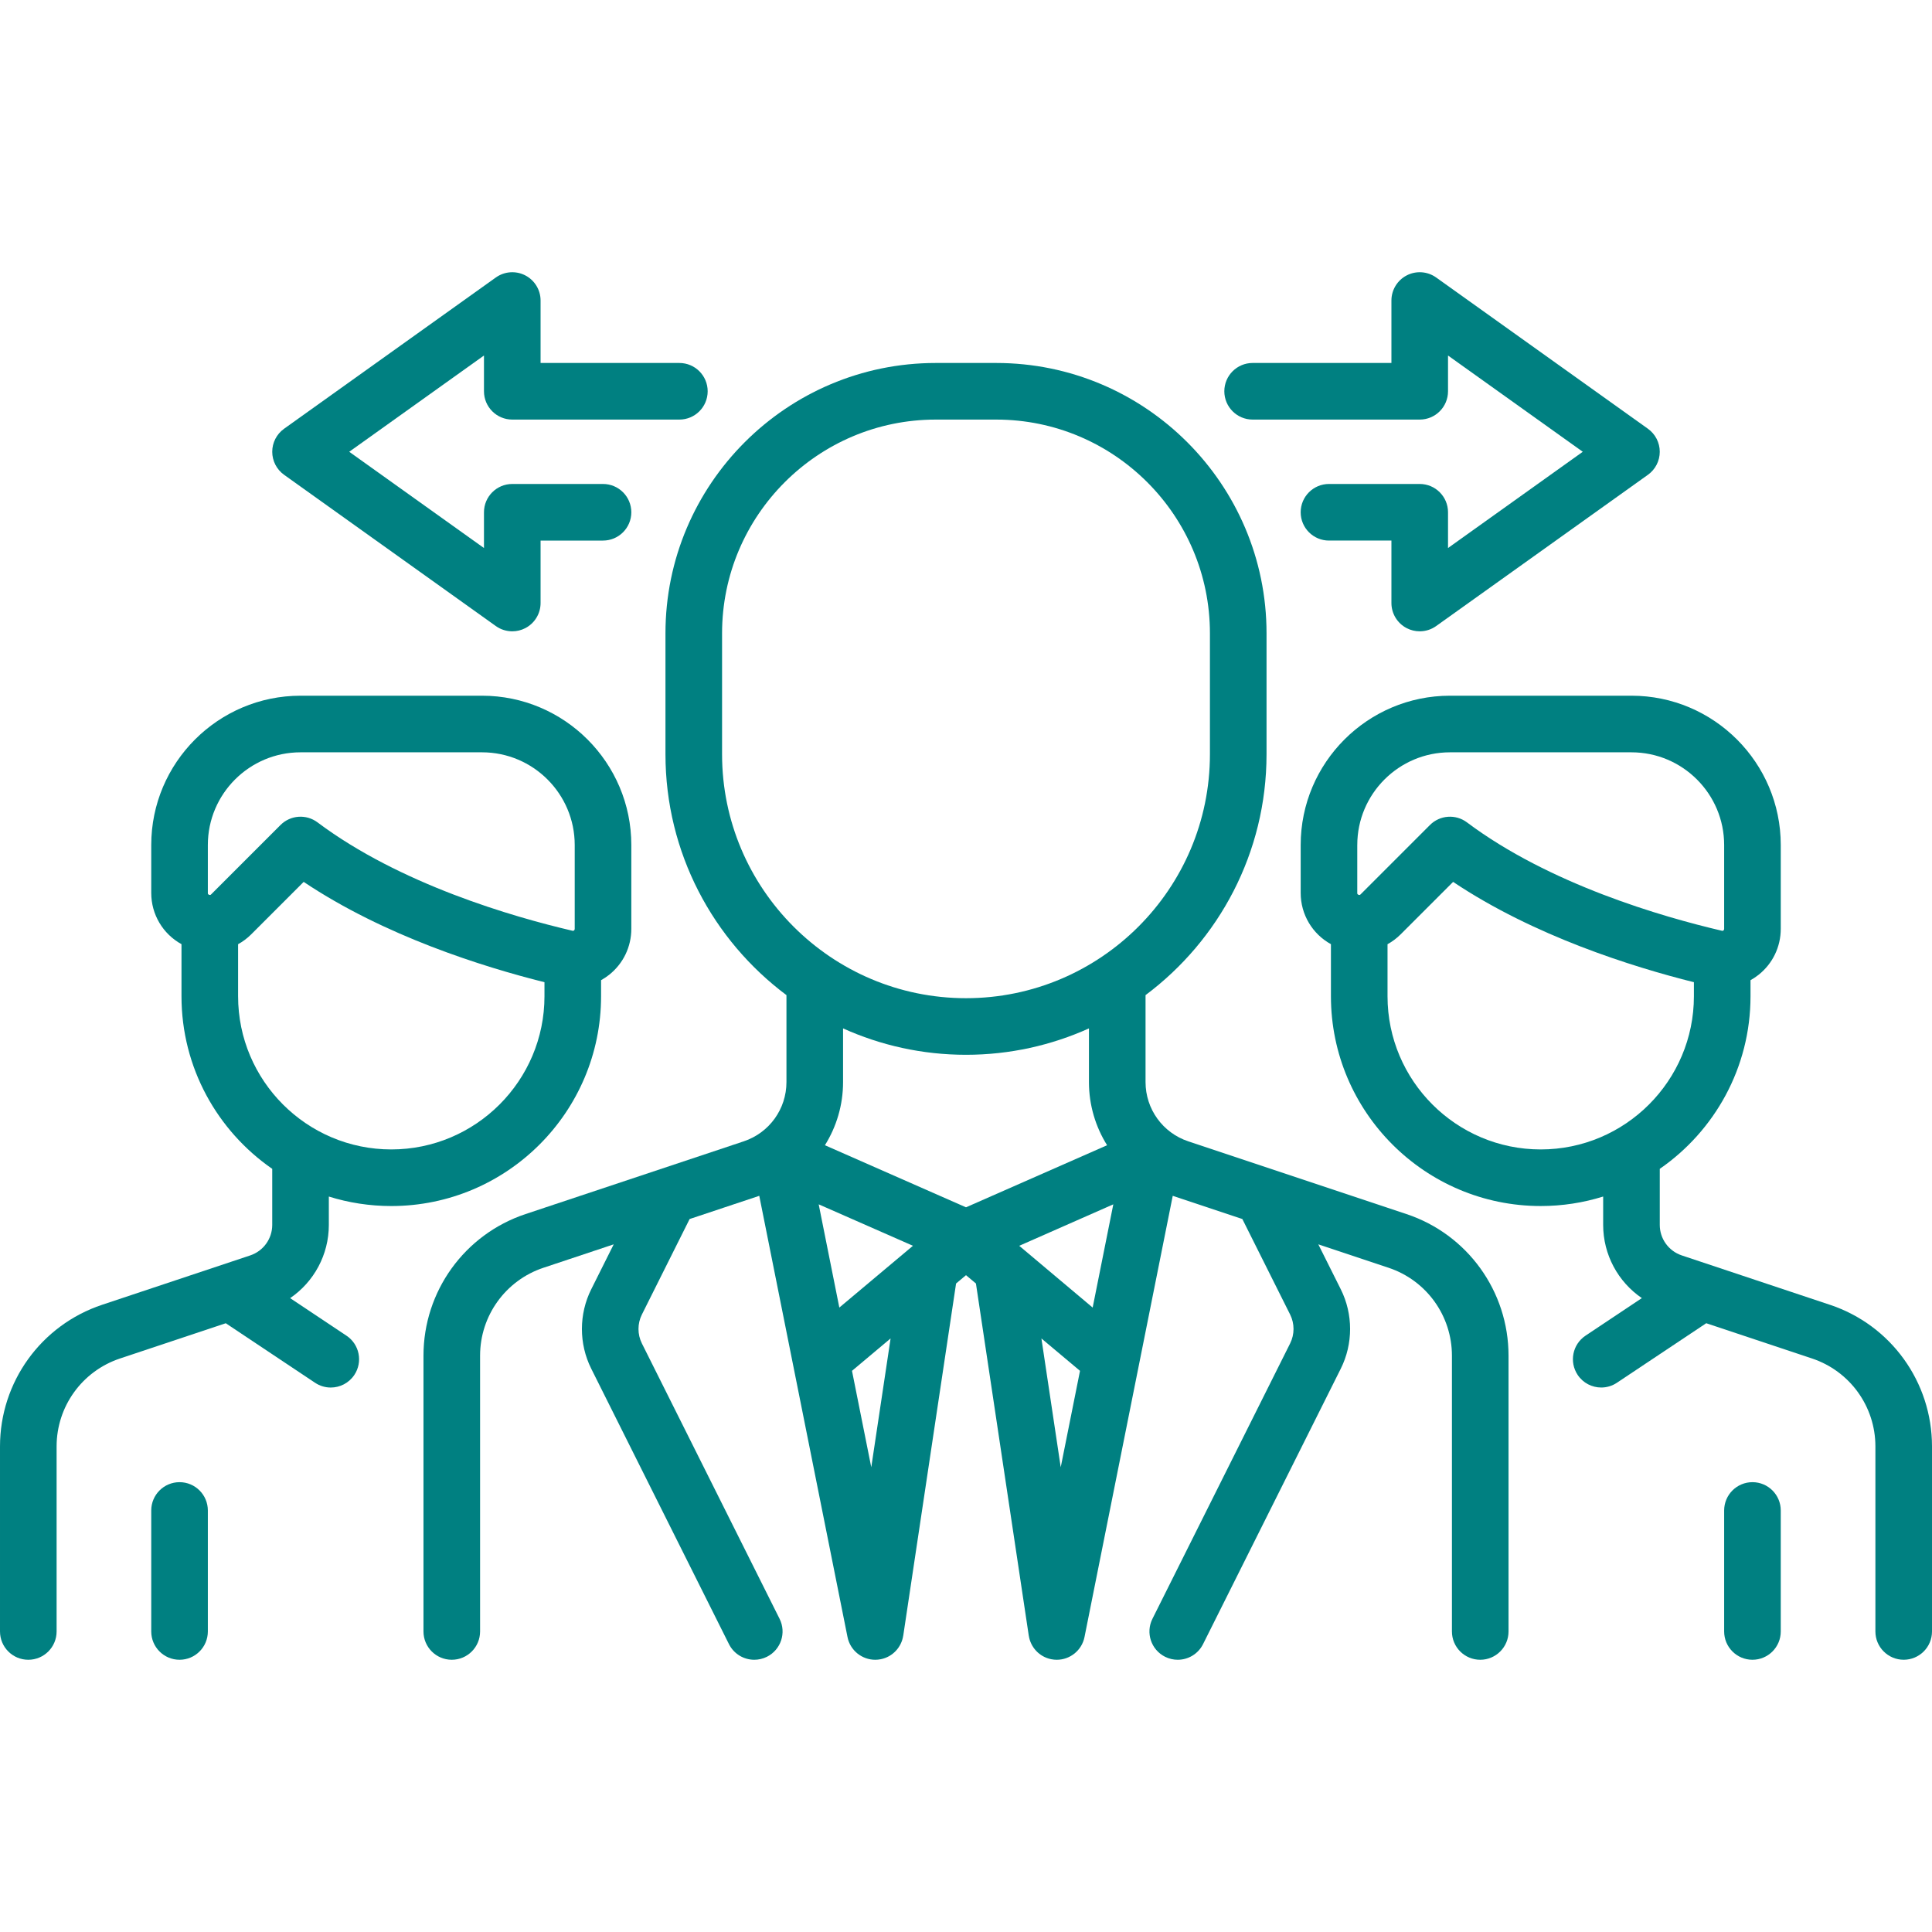 <?xml version="1.0"?>
<svg xmlns="http://www.w3.org/2000/svg" xmlns:xlink="http://www.w3.org/1999/xlink" xmlns:svgjs="http://svgjs.com/svgjs" version="1.1" width="64" height="64" x="0" y="0" viewBox="0 0 512 512" style="enable-background:new 0 0 512 512" xml:space="preserve" class=""><g><g xmlns="http://www.w3.org/2000/svg"><path d="m87.145 324.605v-7.508c5.229 1.634 10.788 2.515 16.548 2.515 30.656 0 55.597-24.94 55.597-55.597v-4.256c.744-.412 1.46-.887 2.14-1.427 3.734-2.964 5.876-7.408 5.876-12.191v-22.207c0-21.816-17.749-39.564-39.565-39.564h-48.096c-21.816 0-39.564 17.749-39.564 39.564v12.712c0 5.712 3.099 10.864 8.016 13.572v13.796c0 18.947 9.533 35.702 24.048 45.743v14.846c0 3.678-2.345 6.931-5.834 8.094l-39.258 13.086c-16.181 5.396-27.053 20.48-27.053 37.537v49.035c0 4.142 3.358 7.5 7.5 7.5s7.5-3.358 7.5-7.5v-49.035c0-10.59 6.75-19.955 16.796-23.304l28.037-9.345 23.668 15.779c1.279.853 2.724 1.261 4.153 1.261 2.423 0 4.802-1.173 6.247-3.341 2.298-3.446 1.367-8.103-2.08-10.4l-14.928-9.952c6.303-4.308 10.252-11.496 10.252-19.413zm-32.064-100.67c0-13.545 11.02-24.564 24.564-24.564h48.097c13.545 0 24.565 11.02 24.565 24.564v22.207c0 .077 0 .282-.202.442-.164.129-.292.099-.371.081-15.866-3.698-45.746-12.347-67.589-28.729-2.985-2.239-7.164-1.942-9.803.697l-18.38 18.38c-.125.126-.245.244-.562.112-.319-.132-.319-.299-.319-.477zm8.016 40.08v-13.788c1.251-.693 2.424-1.561 3.472-2.61l13.908-13.908c21.412 14.331 47.486 22.505 63.814 26.586v3.72c0 22.385-18.212 40.597-40.597 40.597s-40.597-18.211-40.597-40.597z" fill="#008081" data-original="#000000" style="" class=""/><path d="m47.581 392.79c-4.142 0-7.5 3.358-7.5 7.5v32.064c0 4.142 3.358 7.5 7.5 7.5s7.5-3.358 7.5-7.5v-32.064c0-4.142-3.358-7.5-7.5-7.5z" fill="#008081" data-original="#000000" style="" class=""/><path d="m484.947 345.785-39.258-13.086c-3.489-1.163-5.834-4.416-5.834-8.094v-14.846c14.515-10.042 24.048-26.796 24.048-45.743v-4.256c.744-.412 1.46-.887 2.14-1.427 3.734-2.964 5.876-7.408 5.876-12.191v-22.207c0-21.816-17.749-39.564-39.564-39.564h-48.097c-21.816 0-39.565 17.749-39.565 39.564v12.712c0 5.712 3.099 10.864 8.016 13.572v13.796c0 30.656 24.941 55.597 55.597 55.597 5.761 0 11.319-.881 16.548-2.515v7.508c0 7.917 3.949 15.105 10.252 19.411l-14.928 9.952c-3.447 2.297-4.378 6.954-2.08 10.4 1.445 2.168 3.823 3.341 6.247 3.341 1.43 0 2.875-.408 4.153-1.261l23.668-15.779 28.037 9.345c10.047 3.35 16.797 12.716 16.797 23.306v49.035c0 4.142 3.358 7.5 7.5 7.5s7.5-3.358 7.5-7.5v-49.035c0-17.057-10.872-32.141-27.053-37.535zm-125.254-121.85c0-13.545 11.02-24.564 24.565-24.564h48.097c13.545 0 24.564 11.02 24.564 24.564v22.207c0 .077 0 .282-.202.442-.164.129-.292.099-.371.081-15.866-3.698-45.745-12.347-67.589-28.729-2.985-2.239-7.164-1.942-9.803.697l-18.381 18.38c-.125.126-.245.244-.562.112-.319-.132-.319-.299-.319-.477v-12.713zm8.016 40.08v-13.788c1.251-.693 2.424-1.561 3.472-2.61l13.909-13.908c21.411 14.331 47.486 22.505 63.813 26.586v3.72c0 22.385-18.211 40.597-40.597 40.597s-40.597-18.211-40.597-40.597z" fill="#008081" data-original="#000000" style="" class=""/><path d="m464.419 392.79c-4.142 0-7.5 3.358-7.5 7.5v32.064c0 4.142 3.358 7.5 7.5 7.5s7.5-3.358 7.5-7.5v-32.064c0-4.142-3.357-7.5-7.5-7.5z" fill="#008081" data-original="#000000" style="" class=""/><path d="m75.286 125.828 56.113 40.081c1.296.926 2.824 1.397 4.36 1.397 1.173 0 2.35-.275 3.431-.831 2.498-1.286 4.068-3.859 4.068-6.669v-16.548h16.548c4.142 0 7.5-3.358 7.5-7.5s-3.358-7.5-7.5-7.5h-24.048c-4.142 0-7.5 3.358-7.5 7.5v9.475l-35.71-25.507 35.71-25.507v9.475c0 4.142 3.358 7.5 7.5 7.5h44.282c4.142 0 7.5-3.358 7.5-7.5s-3.358-7.5-7.5-7.5h-36.782v-16.55c0-2.81-1.57-5.383-4.068-6.669-2.497-1.285-5.504-1.067-7.791.566l-56.113 40.081c-1.971 1.408-3.141 3.681-3.141 6.103s1.17 4.695 3.141 6.103z" fill="#008081" data-original="#000000" style="" class=""/><path d="m331.959 111.193h44.282c4.142 0 7.5-3.358 7.5-7.5v-9.475l35.71 25.507-35.71 25.507v-9.475c0-4.142-3.358-7.5-7.5-7.5h-24.048c-4.142 0-7.5 3.358-7.5 7.5s3.358 7.5 7.5 7.5h16.548v16.548c0 2.81 1.57 5.383 4.068 6.669 1.082.557 2.258.831 3.431.831 1.535 0 3.063-.471 4.36-1.397l56.113-40.081c1.971-1.408 3.141-3.681 3.141-6.103s-1.17-4.695-3.141-6.103l-56.113-40.081c-2.286-1.633-5.294-1.851-7.791-.566-2.498 1.286-4.068 3.859-4.068 6.669v16.548h-36.782c-4.142 0-7.5 3.358-7.5 7.5s3.358 7.502 7.5 7.502z" fill="#008081" data-original="#000000" style="" class=""/><path d="m372.721 321.737-57.825-19.275c-6.768-2.256-11.315-8.565-11.315-15.699v-23.045c19.45-14.535 32.064-37.738 32.064-63.832v-32.064c0-39.497-32.133-71.629-71.629-71.629h-16.032c-39.496 0-71.629 32.133-71.629 71.629v32.064c0 26.094 12.614 49.296 32.064 63.832v23.045c0 7.134-4.547 13.443-11.315 15.699l-57.825 19.275c-16.181 5.394-27.053 20.478-27.053 37.534v73.083c0 4.142 3.358 7.5 7.5 7.5s7.5-3.358 7.5-7.5v-73.083c0-10.59 6.75-19.955 16.796-23.304l18.615-6.205-5.953 11.906c-3.295 6.59-3.295 14.458 0 21.048l36.496 72.992c1.314 2.628 3.962 4.147 6.714 4.147 1.127 0 2.271-.255 3.348-.793 3.705-1.852 5.207-6.357 3.354-10.062l-36.496-72.992c-1.194-2.389-1.194-5.242 0-7.631l12.654-25.32 18.459-6.153 23.384 116.921c.713 3.565 3.844 6.031 7.347 6.031.487 0 .982-.048 1.479-.147 3.185-.637 5.483-3.206 5.939-6.243l.007.001 13.998-93.323 2.633-2.209 2.633 2.209 13.998 93.323.007-.001c.456 3.037 2.754 5.605 5.939 6.243.497.099.991.147 1.479.147 3.502 0 6.633-2.465 7.347-6.031l23.384-116.921 18.445 6.148 12.668 25.325c1.194 2.389 1.194 5.242 0 7.631l-36.495 72.992c-1.853 3.705-.351 8.21 3.354 10.062 1.077.539 2.221.793 3.348.793 2.751 0 5.4-1.52 6.714-4.147l36.496-72.991c3.295-6.59 3.295-14.458 0-21.048l-5.953-11.906 18.615 6.205c10.046 3.349 16.796 12.714 16.796 23.304v73.083c0 4.142 3.358 7.5 7.5 7.5s7.5-3.358 7.5-7.5v-73.083c-.001-17.057-10.873-32.141-27.054-37.535zm-141.825 67.095-5.109-25.547 10.229-8.583zm-8.463-42.314-5.472-27.358 24.98 10.985zm33.567-26.568-37.388-16.452c3.067-4.9 4.808-10.657 4.808-16.735v-14.229c9.953 4.482 20.975 6.997 32.581 6.997s22.627-2.516 32.581-6.997v14.229c0 6.078 1.741 11.835 4.808 16.735zm25.104 68.882-5.119-34.129 10.229 8.583zm8.463-42.314-19.459-16.369 24.931-10.989zm-33.567-81.987c-35.646 0-64.645-28.999-64.645-64.645v-32.064c0-31.226 25.404-56.629 56.629-56.629h16.032c31.225 0 56.629 25.404 56.629 56.629v32.064c0 35.646-28.999 64.645-64.645 64.645z" fill="#008081" data-original="#000000" style="" class=""/></g></g></svg>

